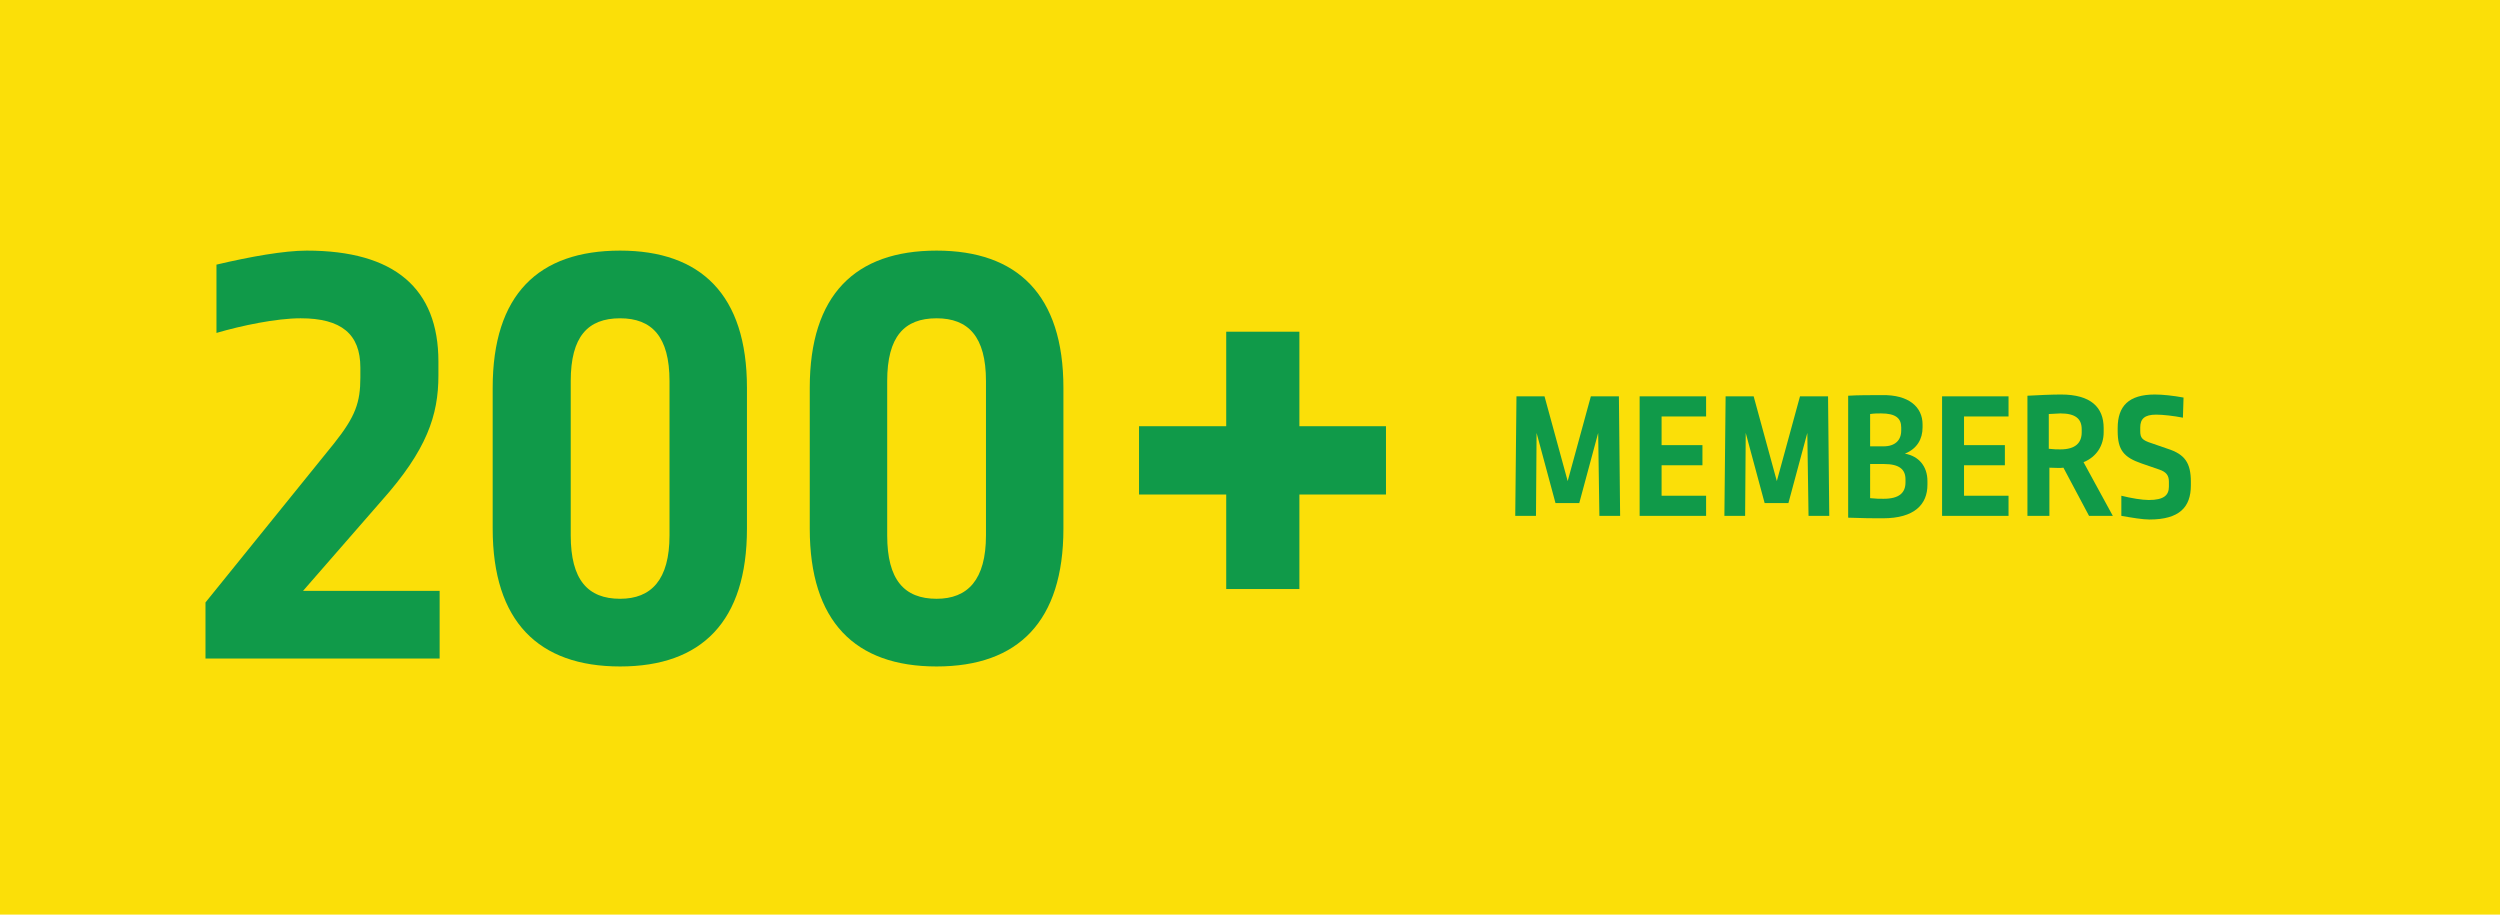 <?xml version="1.0" encoding="utf-8"?>
<!-- Generator: Adobe Illustrator 25.4.1, SVG Export Plug-In . SVG Version: 6.00 Build 0)  -->
<svg version="1.1" id="Layer_1" xmlns="http://www.w3.org/2000/svg" xmlns:xlink="http://www.w3.org/1999/xlink" x="0px" y="0px"
	 viewBox="0 0 410 150" style="enable-background:new 0 0 410 150;" xml:space="preserve">
<style type="text/css">
	.st0{fill:#FBDF08;}
	.st1{fill:#109A49;}
	.st2{enable-background:new    ;}
</style>
<rect class="st0" width="410" height="150"/>
<path class="st1" d="M259,82.5h-3.9L252,71l-0.1,13.6h-3.4l0.2-19.6h4.6l3.8,13.9l3.8-13.9h4.6l0.2,19.6h-3.4L262.1,71L259,82.5z"/>
<path class="st1" d="M272.5,68.3V73h6.7v3.3h-6.7v5h7.3v3.3h-10.9V65h10.9v3.3H272.5z"/>
<path class="st1" d="M293.3,82.5h-3.9L286.3,71l-0.1,13.6h-3.4L283,65h4.6l3.8,13.9l3.8-13.9h4.6l0.2,19.6h-3.4L296.4,71L293.3,82.5
	z"/>
<path class="st1" d="M315.3,69.6v0.5c0,1.9-0.9,3.5-2.9,4.3c2.3,0.4,3.7,2.1,3.7,4.5v0.6c0,3.2-2.1,5.5-7.3,5.5c-1.7,0-3,0-5.7-0.1
	v-20c1.5-0.1,3.8-0.1,5.5-0.1C313.1,64.7,315.3,66.8,315.3,69.6z M306.7,67.9v5.3h2.2c1.9,0,2.9-1,2.9-2.6v-0.5
	c0-1.5-0.9-2.3-3.3-2.3C307.9,67.8,307.4,67.8,306.7,67.9z M306.7,81.7c1.1,0.1,1.4,0.1,2.2,0.1c2.6,0,3.6-1,3.6-2.7v-0.5
	c0-1.6-1-2.5-3.5-2.5h-2.3L306.7,81.7L306.7,81.7z"/>
<path class="st1" d="M322.1,68.3V73h6.7v3.3h-6.7v5h7.3v3.3h-10.9V65h10.9v3.3H322.1z"/>
<g class="st2">
	<path class="st1" d="M345,70.2v0.7c0,2.1-1.1,4-3.3,4.9l4.8,8.8h-3.9l-4.2-7.9c-0.5,0.1-1.5,0-2.3,0v7.9h-3.6V64.9
		c1.7-0.1,4.1-0.2,5.5-0.2C342.9,64.7,345,66.8,345,70.2z M336,67.9v5.7c0.9,0.1,1.3,0.1,1.9,0.1c2.5,0,3.5-1.1,3.5-2.8v-0.5
		c0-1.7-1-2.6-3.5-2.6C337.4,67.8,336.6,67.9,336,67.9z"/>
</g>
<g class="st2">
	<path class="st1" d="M358.1,65.2l-0.1,3.3c-1.5-0.3-3.3-0.5-4.4-0.5c-1.9,0-2.6,0.7-2.6,2.1v0.6c0,1.1,0.3,1.5,1.9,2l2.6,0.9
		c2.8,0.9,3.8,2.3,3.8,5.4v0.6c0,3.6-1.9,5.6-6.8,5.6c-1.1,0-2.9-0.3-4.6-0.6v-3.3c1.6,0.4,3.4,0.7,4.5,0.7c2.5,0,3.3-0.8,3.3-2.2
		V79c0-1-0.4-1.6-1.6-2l-2.9-1c-2.9-1-3.9-2.2-3.9-5.3v-0.5c0-3.6,1.8-5.5,6.1-5.5C354.7,64.7,356.5,64.9,358.1,65.2z"/>
</g>
<g class="st2">
	<path class="st1" d="M227.3,69.9v11.2h-14.2v15.5h-12V81.1h-14.3V69.9h14.3V54.4h12v15.5H227.3z"/>
</g>
<g>
	<path class="st1" d="M71.9,59.3v2.3c0,6.5-1.9,12.2-9.3,20.5L49.7,96.9h22.4V108H33.7v-9.2l21.1-26.1c3.5-4.4,4.3-6.7,4.3-10.8
		v-1.6c0-5.5-3.1-8.1-9.8-8.1c-4,0-9.7,1.2-13.8,2.4V43.4c5.5-1.3,11.1-2.3,14.8-2.3C64.7,41.1,71.9,47.3,71.9,59.3z"/>
	<path class="st1" d="M122.5,63.6v23.1c0,15.2-7.4,22.6-20.8,22.6s-20.9-7.4-20.9-22.6V63.6c0-15.3,7.5-22.5,20.9-22.5
		C114.9,41.1,122.5,48.3,122.5,63.6z M93.6,62.5v25.3c0,7.3,2.8,10.4,8.1,10.4c5.1,0,8.1-3.1,8.1-10.4V62.5c0-7.3-2.9-10.3-8.1-10.3
		C96.4,52.2,93.6,55.2,93.6,62.5z"/>
	<path class="st1" d="M174.4,63.6v23.1c0,15.2-7.4,22.6-20.8,22.6s-20.8-7.4-20.8-22.6V63.6c0-15.3,7.5-22.5,20.8-22.5
		C166.8,41.1,174.4,48.3,174.4,63.6z M145.5,62.5v25.3c0,7.3,2.8,10.4,8.1,10.4c5.1,0,8.1-3.1,8.1-10.4V62.5
		c0-7.3-2.9-10.3-8.1-10.3C148.3,52.2,145.5,55.2,145.5,62.5z"/>
</g>
</svg>
